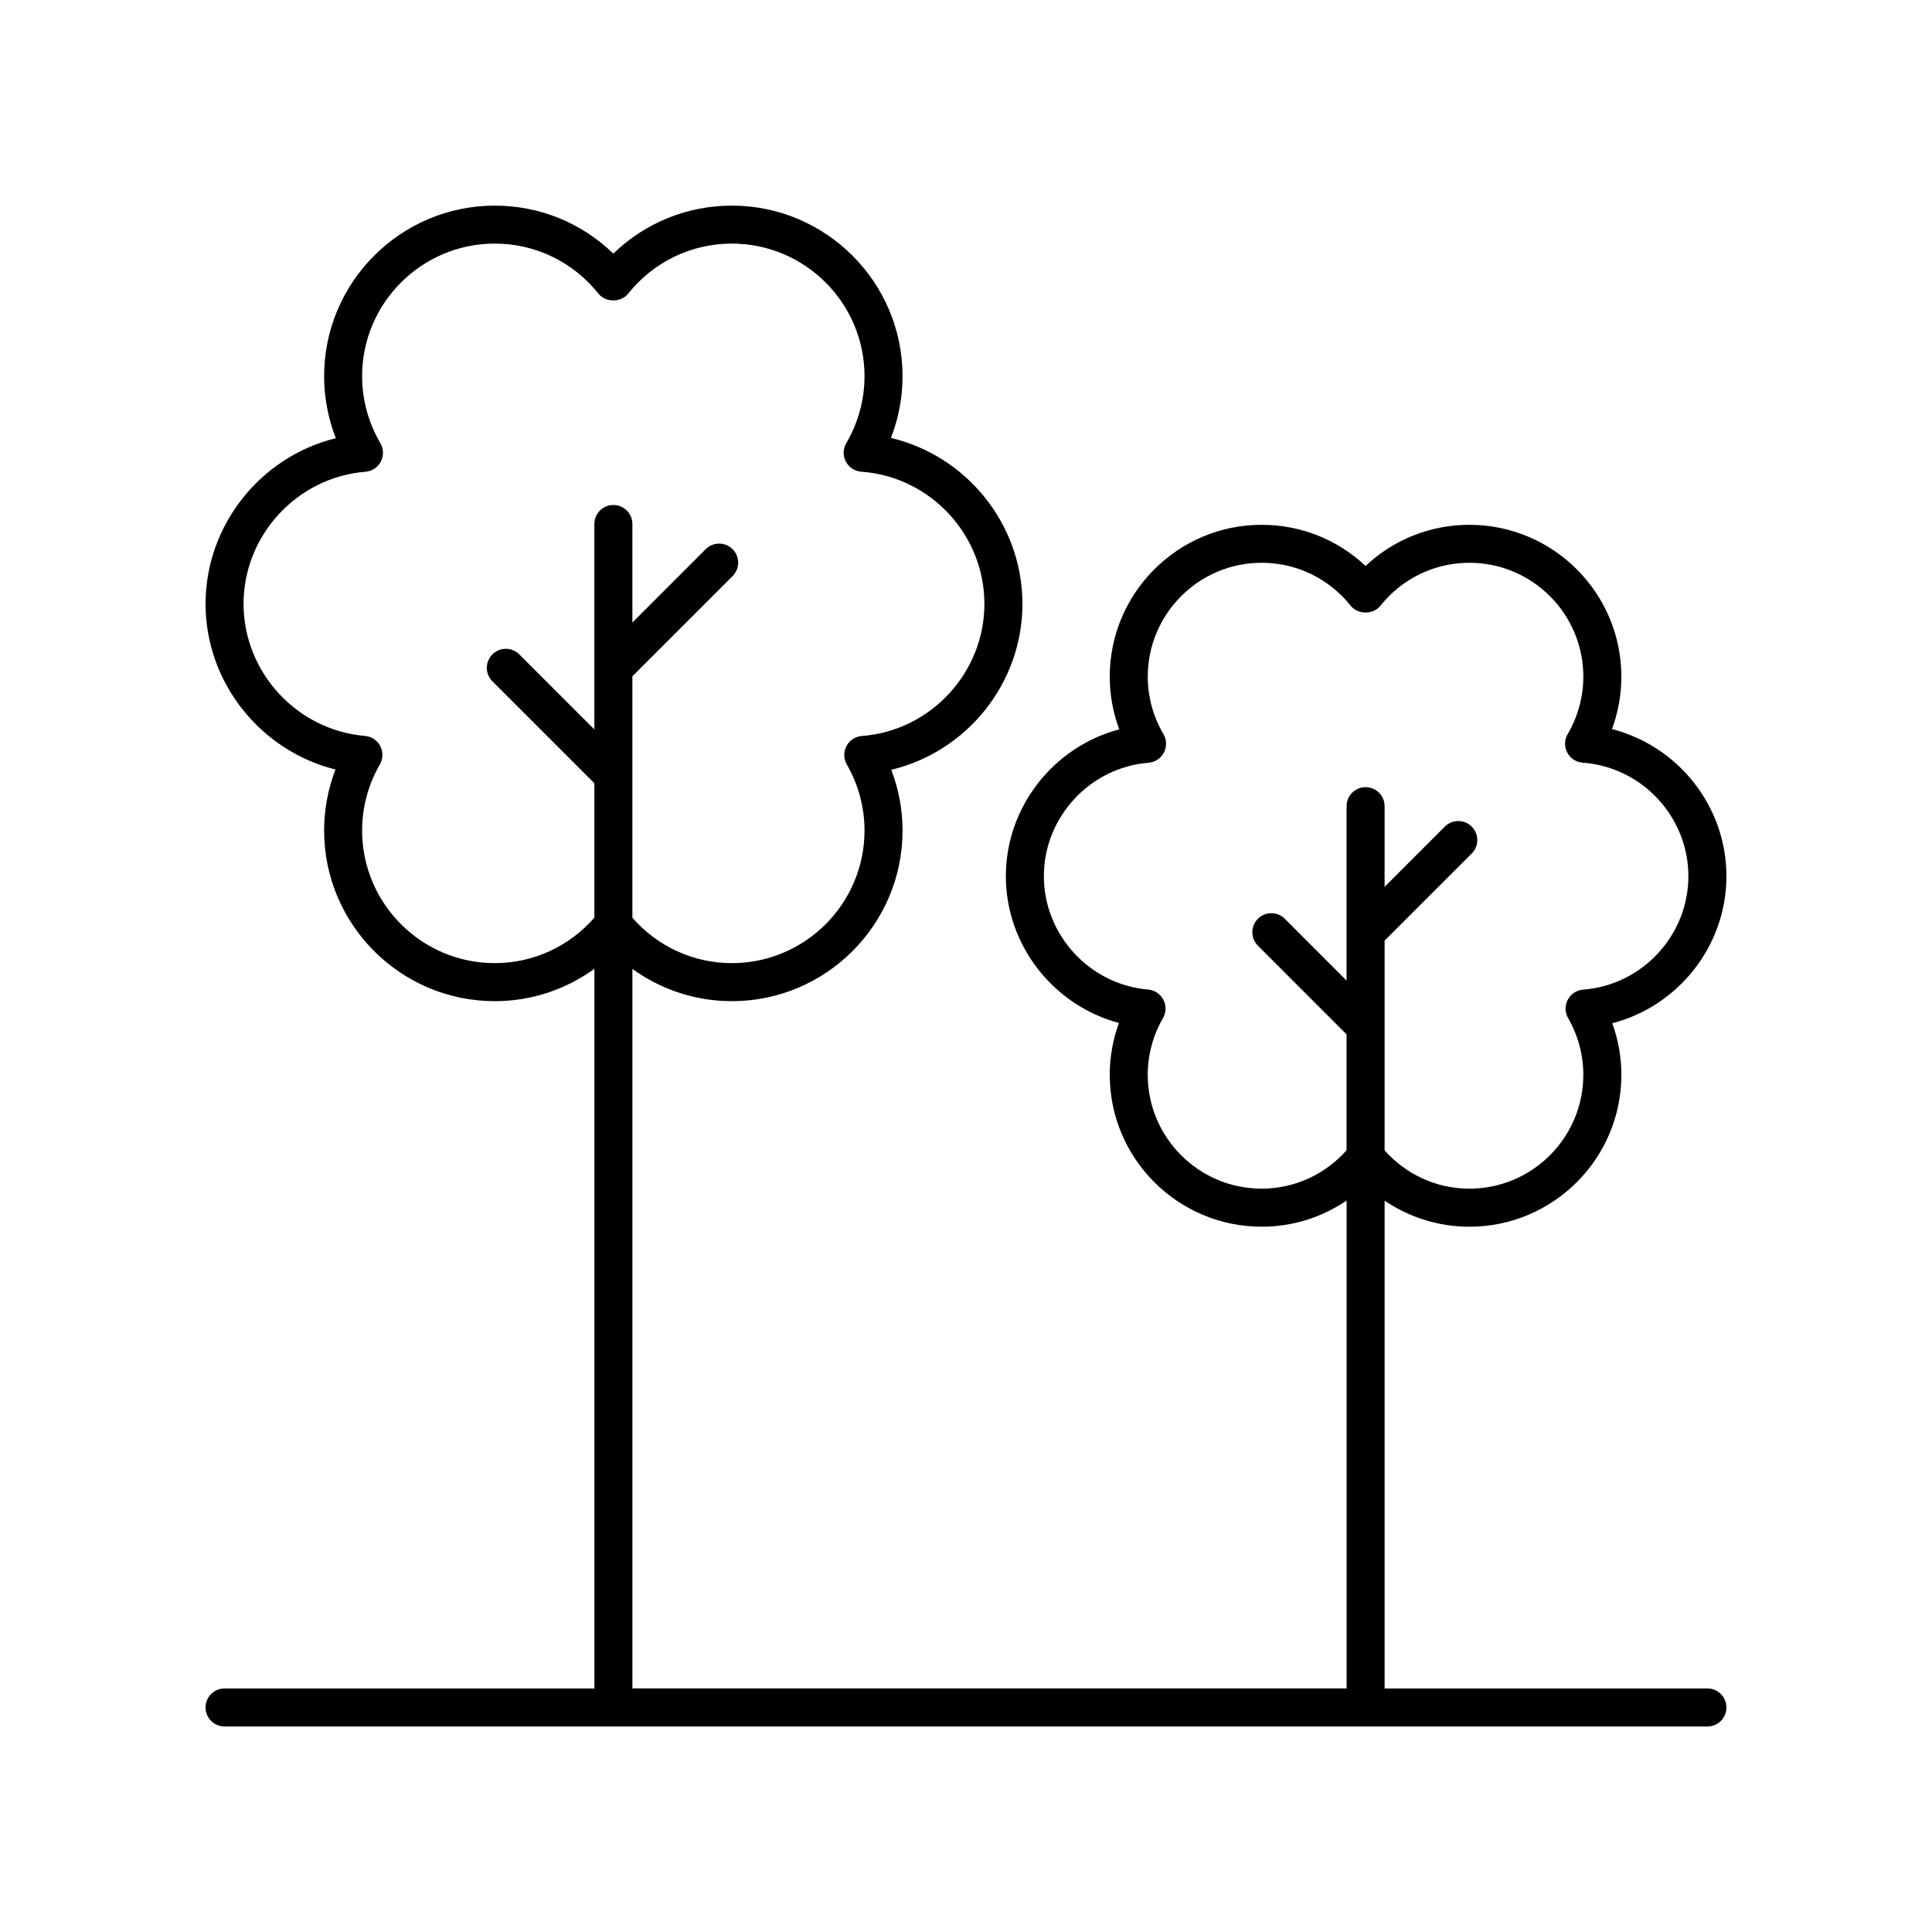 <?xml version="1.0" encoding="UTF-8"?>
<!-- The Best Svg Icon site in the world: iconSvg.co, Visit us! https://iconsvg.co -->
<svg fill="#000000" width="800px" height="800px" version="1.1" viewBox="144 144 512 512" xmlns="http://www.w3.org/2000/svg">
 <path d="m601.52 376.2c0-18.582-12.855-34.52-30.328-38.98 1.637-4.438 2.488-9.141 2.488-13.879 0-22.199-18.062-40.262-40.262-40.262-10.348 0-20.109 3.918-27.531 10.906-7.426-6.992-17.188-10.906-27.531-10.906-22.199 0-40.262 18.062-40.262 40.262 0 4.766 0.859 9.492 2.516 13.949-17.316 4.566-30.047 20.48-30.047 38.914 0 18.375 12.699 34.289 29.965 38.895-1.602 4.391-2.434 9.043-2.434 13.73 0 22.199 18.062 40.262 40.262 40.262 8.16 0 15.938-2.469 22.508-6.926v129.29h-189.27v-190.68c7.602 5.488 16.742 8.547 26.363 8.547 24.941 0 45.23-20.289 45.23-45.23 0-5.5-1.02-10.961-2.981-16.09 19.969-4.773 34.75-22.875 34.75-43.961 0-21.148-14.82-39.25-34.848-43.984 2.027-5.203 3.078-10.746 3.078-16.336 0-24.941-20.289-45.23-45.23-45.23-11.852 0-23.02 4.574-31.418 12.719-8.395-8.145-19.562-12.719-31.414-12.719-24.941 0-45.23 20.289-45.23 45.23 0 5.617 1.062 11.184 3.106 16.406-19.844 4.859-34.523 22.934-34.523 43.91 0 20.914 14.645 38.988 34.426 43.891-1.98 5.152-3.008 10.633-3.008 16.164 0 24.941 20.289 45.23 45.23 45.23 9.633 0 18.789-3.066 26.395-8.574v190.71h-98.008c-2.781 0-5.039 2.254-5.039 5.039 0 2.781 2.254 5.039 5.039 5.039h392.97c2.781 0 5.039-2.254 5.039-5.039 0-2.781-2.254-5.039-5.039-5.039h-85.543v-129.27c6.562 4.445 14.328 6.906 22.48 6.906 22.199 0 40.262-18.062 40.262-40.262 0-4.66-0.82-9.293-2.41-13.664 17.426-4.492 30.25-20.434 30.25-38.961zm-326.4 23.039c-19.387 0-35.156-15.77-35.156-35.156 0-6.117 1.629-12.176 4.707-17.516 0.859-1.492 0.898-3.324 0.102-4.852-0.801-1.527-2.324-2.543-4.043-2.688-18.047-1.512-32.184-16.883-32.184-35 0-18.184 14.195-33.559 32.316-35.008 1.73-0.137 3.266-1.156 4.066-2.695 0.801-1.539 0.754-3.379-0.121-4.879-3.168-5.398-4.844-11.531-4.844-17.738 0-19.383 15.77-35.152 35.156-35.152 10.734 0 20.75 4.836 27.477 13.266 1.914 2.394 5.965 2.394 7.875 0 6.731-8.43 16.746-13.266 27.48-13.266 19.387 0 35.156 15.77 35.156 35.156 0 6.195-1.672 12.324-4.836 17.723-0.879 1.504-0.922 3.356-0.109 4.894 0.812 1.543 2.363 2.555 4.098 2.68 18.289 1.309 32.617 16.691 32.617 35.02 0 18.262-14.266 33.645-32.48 35.016-1.727 0.129-3.266 1.137-4.074 2.668s-0.777 3.371 0.086 4.871c3.074 5.336 4.699 11.387 4.699 17.5 0 19.387-15.77 35.156-35.156 35.156-10.176 0-19.664-4.387-26.363-12.02v-64l26.559-26.555c1.969-1.969 1.969-5.156 0-7.125s-5.156-1.969-7.125 0l-19.434 19.434v-26.109c0-2.781-2.254-5.039-5.039-5.039-2.781 0-5.039 2.254-5.039 5.039v54.453l-19.898-19.898c-1.969-1.969-5.156-1.969-7.125 0s-1.969 5.156 0 7.125l27.023 27.023v35.621c-6.691 7.648-16.199 12.051-26.391 12.051zm288.43 7.023c-1.727 0.129-3.266 1.137-4.074 2.668s-0.777 3.367 0.086 4.867c2.641 4.582 4.035 9.777 4.035 15.027 0 16.645-13.539 30.184-30.184 30.184-8.66 0-16.742-3.699-22.48-10.145v-55.59l23.09-23.09c1.969-1.969 1.969-5.156 0-7.125s-5.156-1.969-7.125 0l-15.965 15.965v-21.379c0-2.781-2.254-5.039-5.039-5.039-2.781 0-5.039 2.254-5.039 5.039v46.215l-16.375-16.375c-1.969-1.969-5.156-1.969-7.125 0s-1.969 5.156 0 7.125l23.5 23.5v30.719c-5.742 6.465-13.836 10.176-22.508 10.176-16.645 0-30.184-13.539-30.184-30.184 0-5.254 1.398-10.453 4.043-15.035 0.859-1.496 0.898-3.324 0.102-4.856-0.801-1.527-2.324-2.543-4.043-2.688-15.492-1.301-27.629-14.496-27.629-30.051 0-15.609 12.188-28.812 27.746-30.059 1.73-0.137 3.266-1.156 4.066-2.695 0.801-1.539 0.754-3.379-0.121-4.879-2.723-4.633-4.156-9.902-4.156-15.23 0-16.645 13.539-30.184 30.184-30.184 9.215 0 17.816 4.152 23.594 11.391 1.914 2.394 5.965 2.394 7.875 0 5.777-7.238 14.375-11.391 23.594-11.391 16.645 0 30.184 13.539 30.184 30.184 0 5.324-1.438 10.586-4.152 15.219-0.879 1.504-0.922 3.356-0.109 4.894 0.812 1.543 2.363 2.555 4.098 2.68 15.699 1.133 28 14.34 28 30.078 0 15.68-12.246 28.883-27.887 30.062z"/>
</svg>